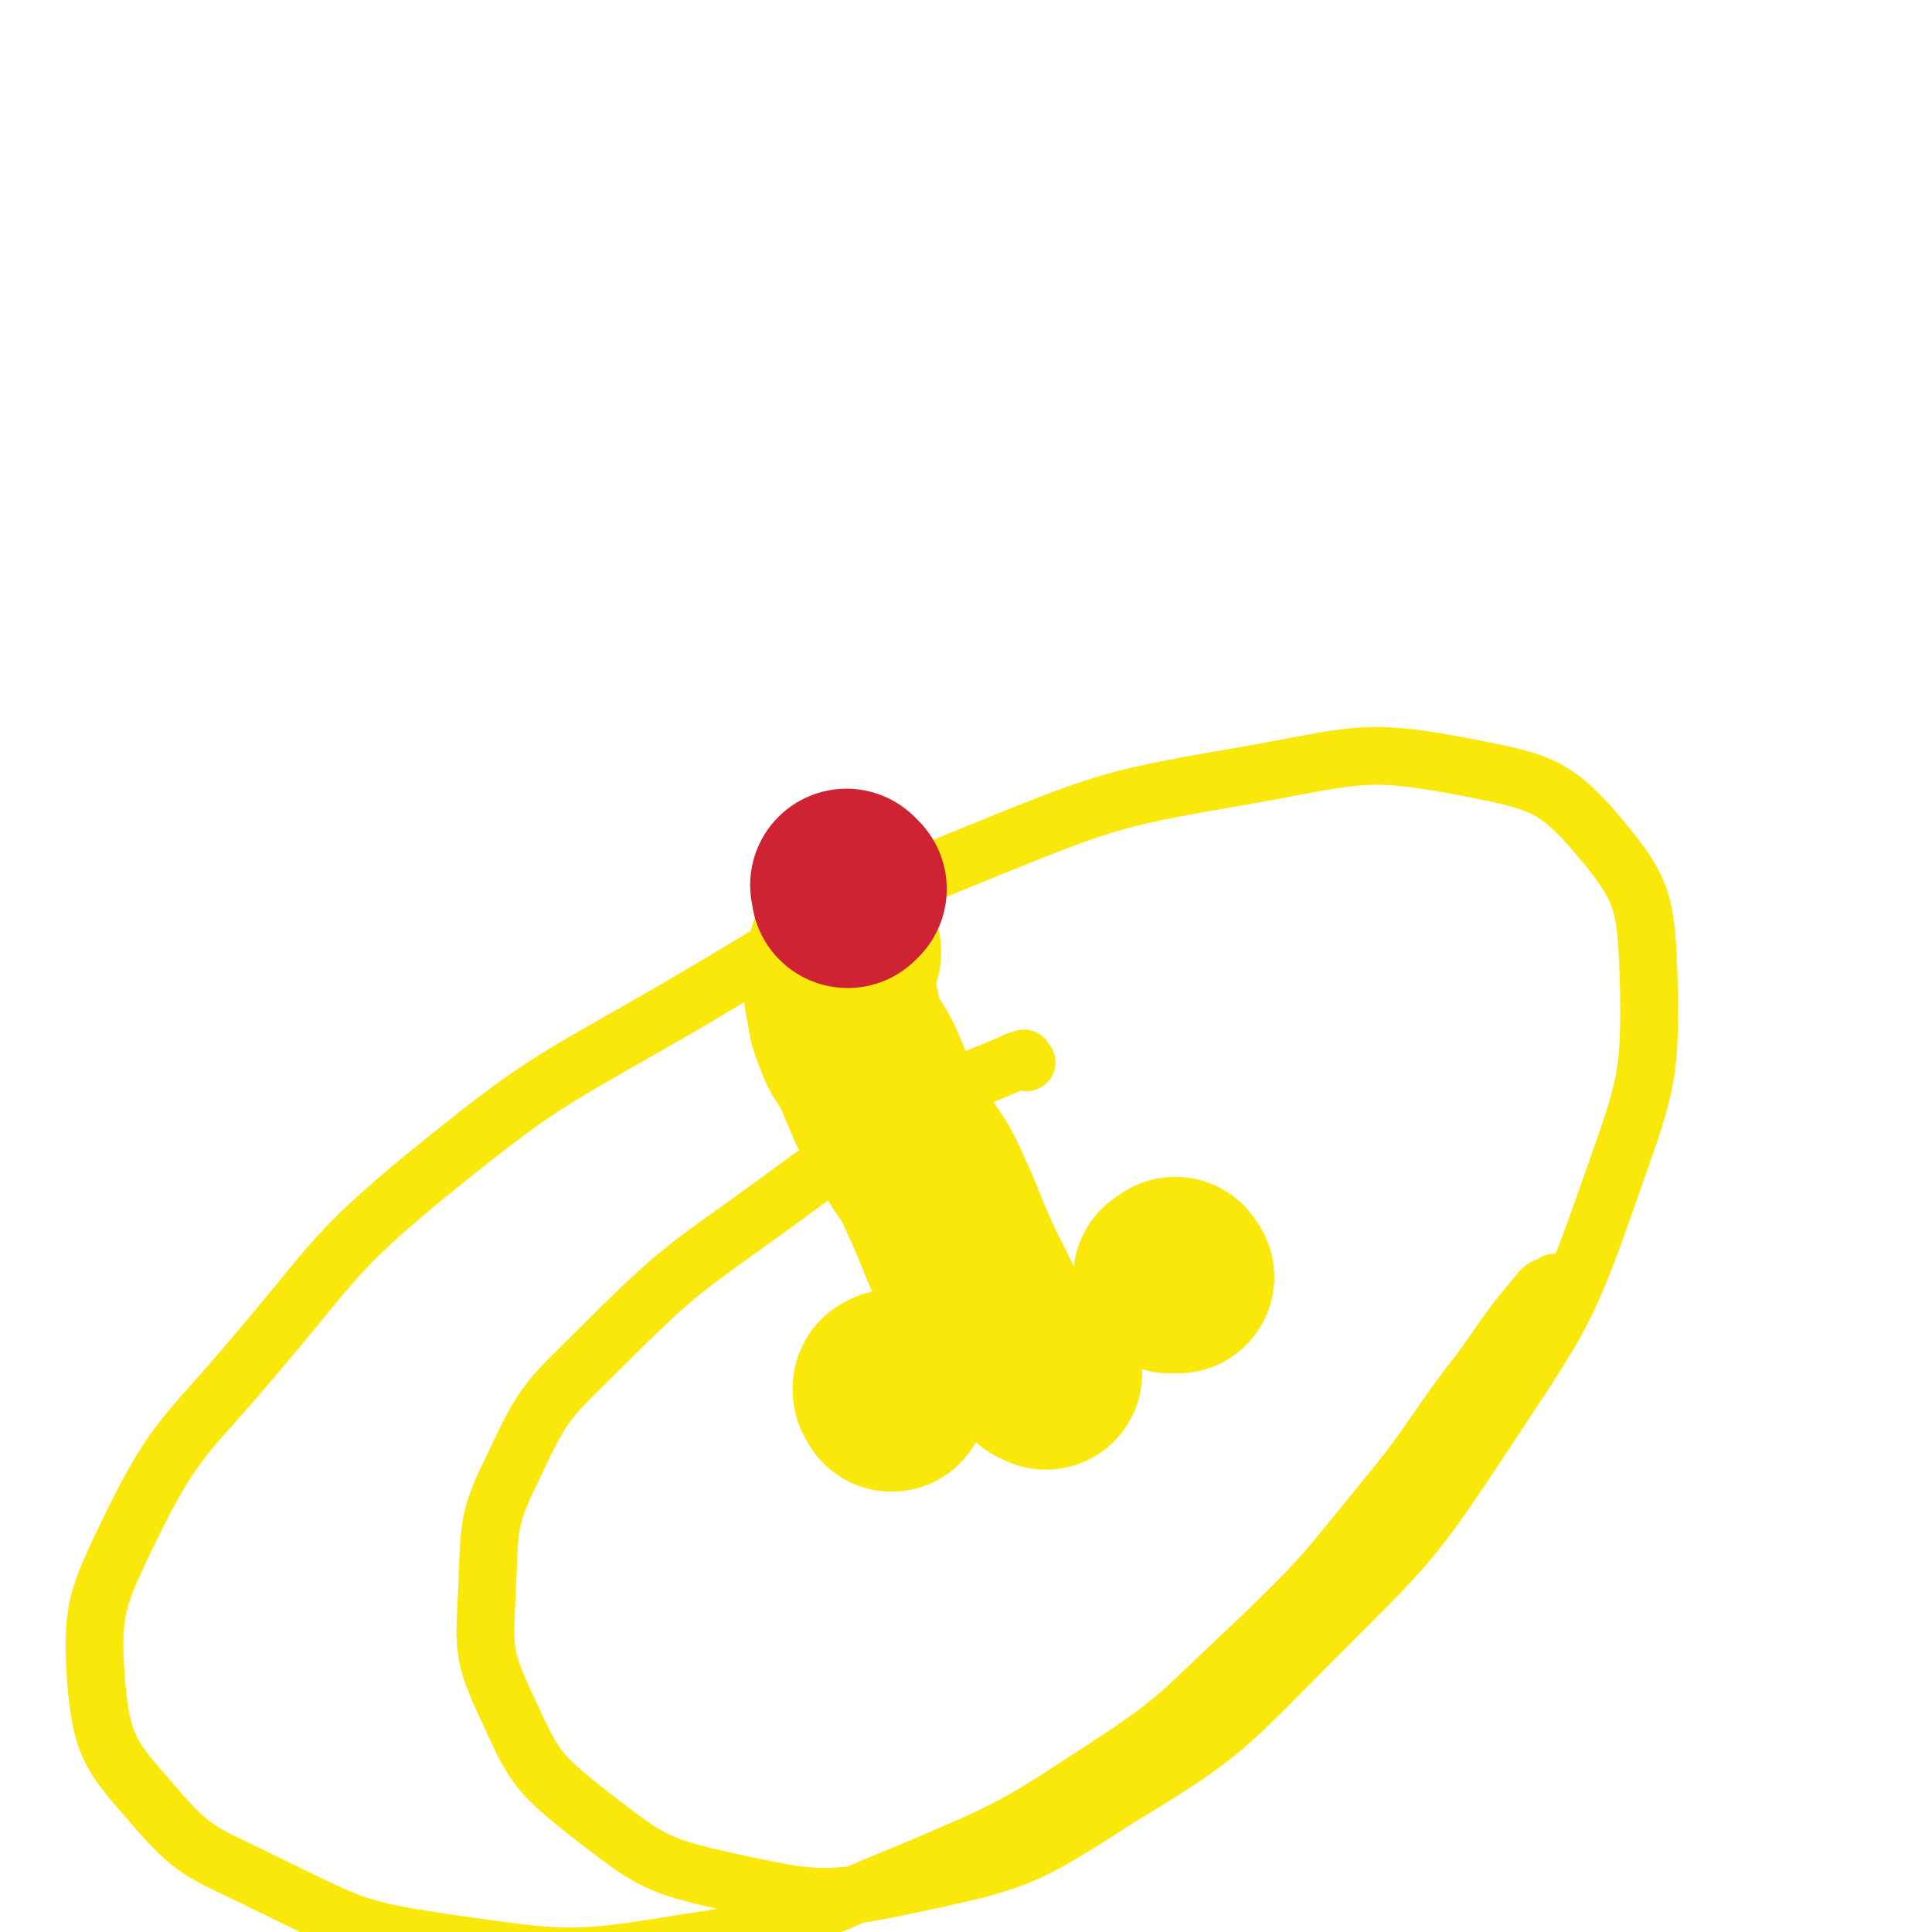 <svg viewBox='0 0 702 702' version='1.1' xmlns='http://www.w3.org/2000/svg' xmlns:xlink='http://www.w3.org/1999/xlink'><g fill='none' stroke='#FAE80B' stroke-width='21' stroke-linecap='round' stroke-linejoin='round'><path d='M373,386c-1,-1 -1,-2 -1,-1 -3,0 -3,1 -6,2 -14,6 -14,5 -27,13 -29,17 -30,17 -57,37 -33,24 -34,23 -63,52 -19,19 -21,19 -32,43 -10,20 -9,22 -10,45 -1,21 -2,24 7,43 10,22 11,24 30,39 22,17 24,19 52,25 32,7 35,7 68,0 38,-8 40,-10 73,-31 38,-23 38,-25 70,-57 35,-35 36,-35 63,-76 27,-41 29,-42 45,-88 13,-37 15,-40 14,-78 -1,-26 -2,-31 -18,-50 -16,-19 -22,-20 -47,-25 -37,-7 -39,-5 -77,2 -52,9 -53,9 -102,29 -57,23 -57,26 -110,57 -47,27 -48,26 -90,60 -34,28 -33,31 -62,65 -25,30 -29,29 -46,64 -12,25 -14,29 -12,56 2,22 5,26 20,43 16,19 19,18 41,29 31,15 32,17 66,22 43,6 45,7 87,0 42,-6 42,-10 82,-26 35,-15 36,-15 68,-36 31,-20 30,-22 57,-47 25,-24 25,-25 47,-52 19,-23 17,-24 35,-47 10,-14 10,-15 21,-28 2,-3 3,-2 6,-4 '/></g>
<g fill='none' stroke='#FAE80B' stroke-width='70' stroke-linecap='round' stroke-linejoin='round'><path d='M325,505c-1,-1 -1,-2 -1,-1 -1,0 -1,0 -1,1 0,1 1,1 1,2 '/><path d='M428,464c-1,-1 -1,-2 -1,-1 -1,0 -1,1 -1,1 0,0 0,0 -1,0 '/><path d='M380,499c-1,-1 -1,-1 -1,-1 -1,-1 0,0 0,0 0,0 -1,0 -1,0 -1,-1 -1,-1 -2,-2 -2,-2 -2,-1 -4,-3 -3,-2 -3,-2 -5,-5 -4,-5 -4,-5 -7,-10 -4,-8 -4,-8 -8,-16 -7,-15 -6,-15 -13,-30 -4,-9 -5,-8 -10,-17 -4,-7 -4,-7 -8,-14 -3,-7 -3,-7 -6,-14 -3,-6 -4,-5 -6,-11 -2,-5 -2,-5 -3,-11 -1,-5 -1,-6 -1,-11 0,-4 1,-4 2,-8 '/></g>
<g fill='none' stroke='#CF2233' stroke-width='70' stroke-linecap='round' stroke-linejoin='round'><path d='M309,323c-1,-1 -1,-1 -1,-1 -1,-1 0,0 0,0 0,0 0,0 0,0 0,1 0,1 0,1 0,1 0,1 0,1 '/></g>
</svg>